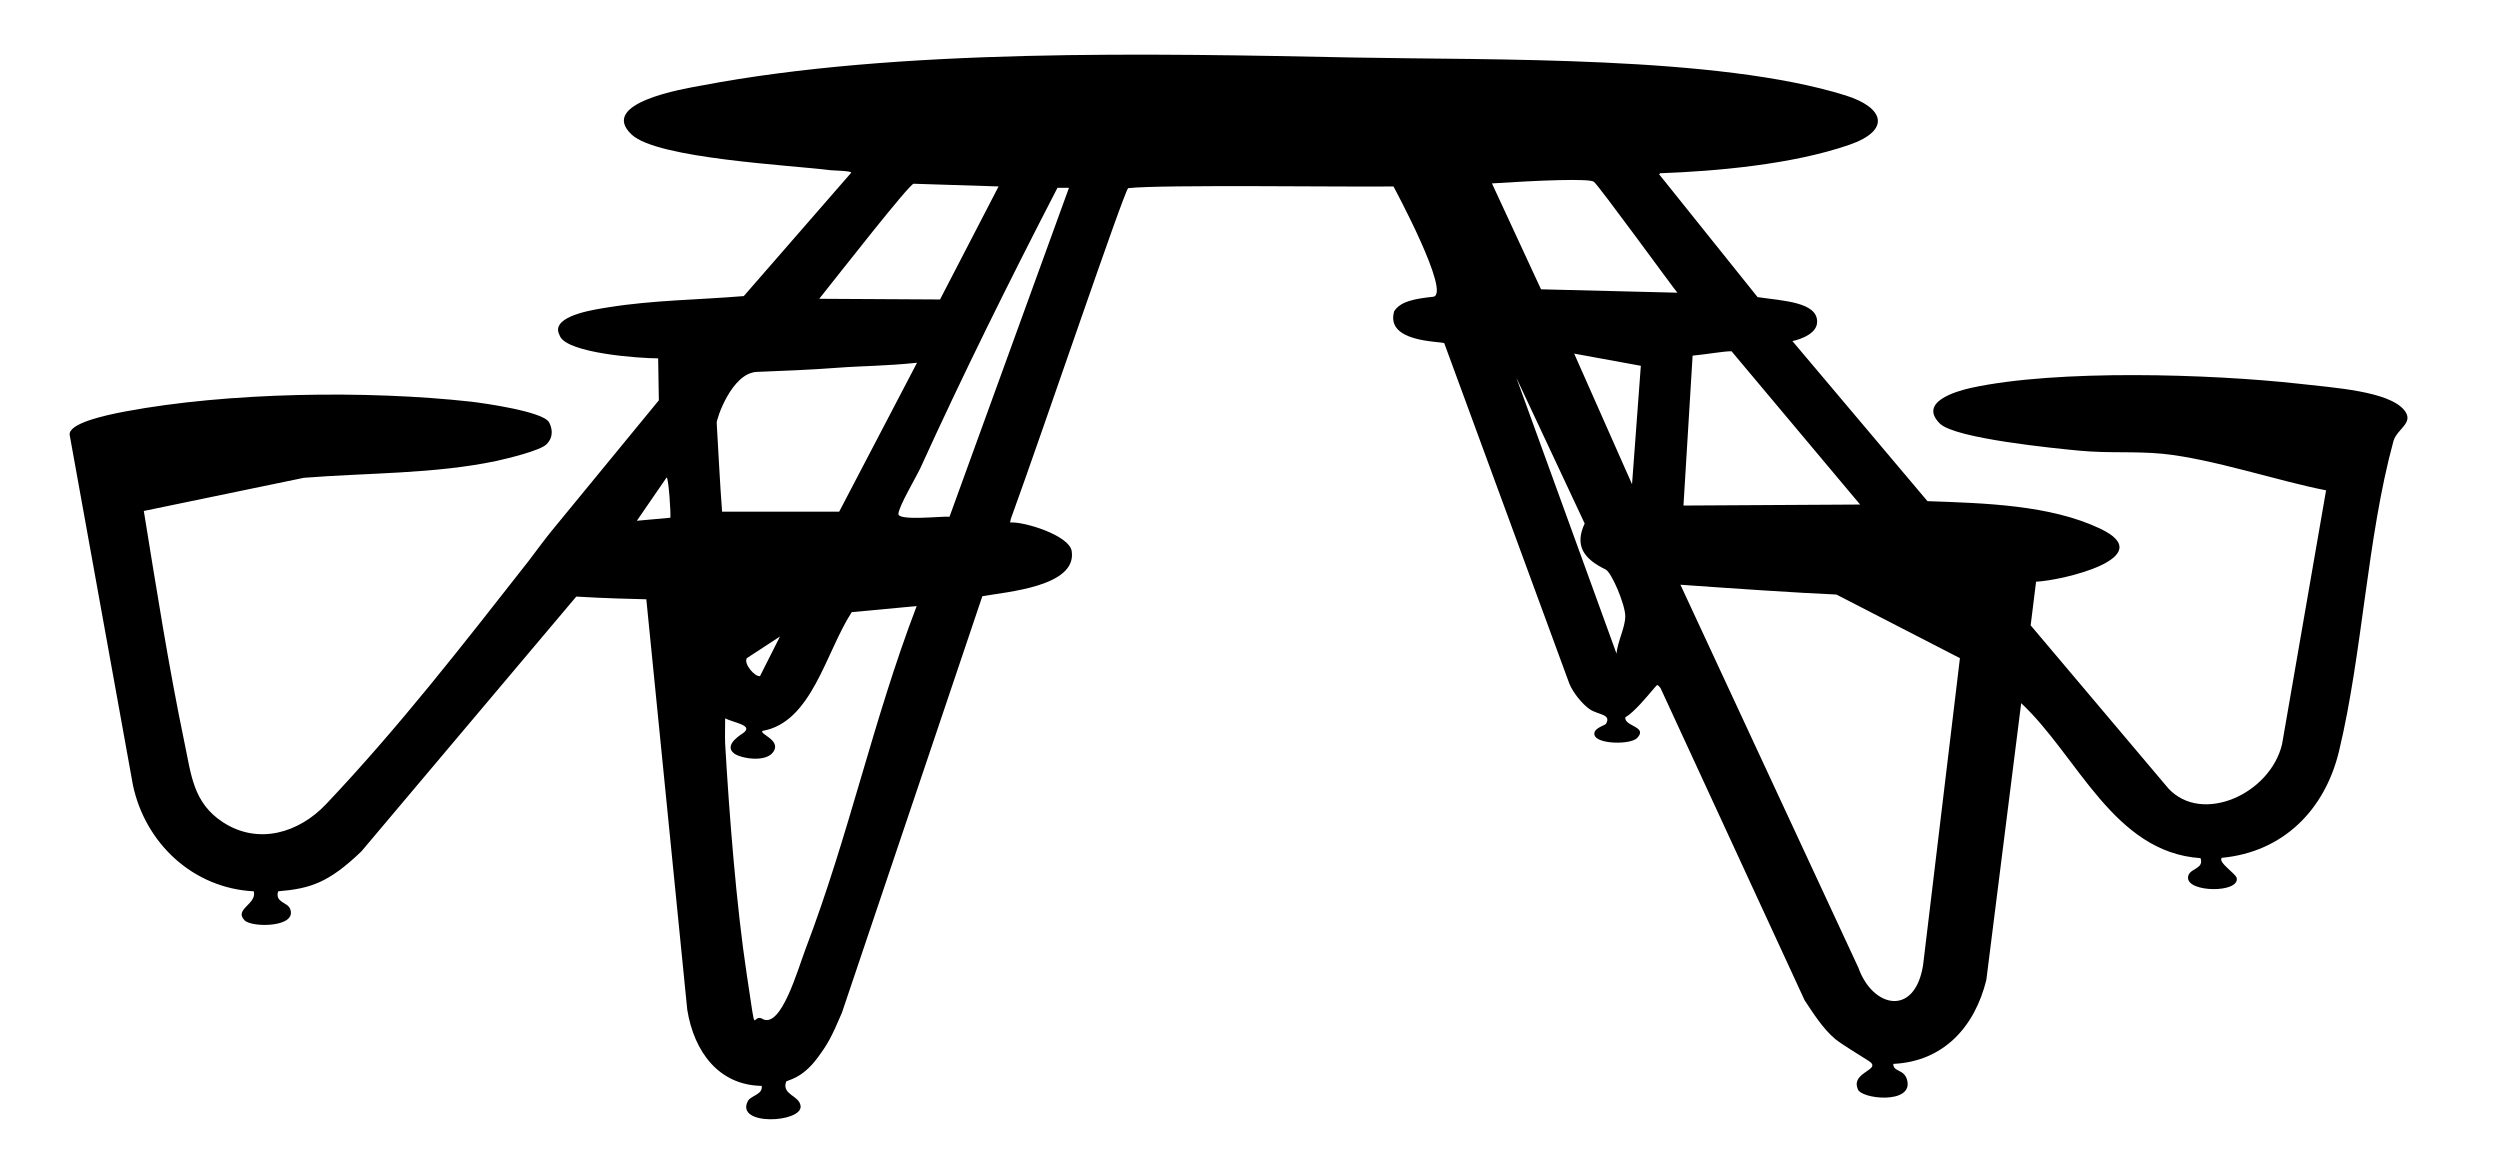 <?xml version="1.0" encoding="UTF-8"?>
<svg id="Vrstva_1" xmlns="http://www.w3.org/2000/svg" version="1.1" viewBox="0 0 738.8 347.2">
  <!-- Generator: Adobe Illustrator 29.1.0, SVG Export Plug-In . SVG Version: 2.1.0 Build 142)  -->
  <path d="M490.3,51.5l29.1,36.3c7.3,1.1,17.8,1.4,17.6,7.4-.1,4.2-7.3,5.6-7.3,5.6l39.9,47.3c17,.6,36.2,1.1,51,8.1,18,8.5-11.3,15.4-18.9,15.7l-1.6,12.9,40.7,48.2c9.9,10.7,30.1,1.7,33.6-13.1l13-75c-14-2.7-33.5-9.3-48.3-10.8-8.5-.8-15.7-.1-24.4-.9-7.5-.7-36.9-3.6-41.4-8-6.5-6.4,4.8-9.6,9.3-10.6,25.4-5.5,70.6-4.1,96.8-1.2,10.5,1.2,26.5,2.2,31.1,7.8,3.1,3.8-2.2,5.5-3.2,9.2-7.8,28.6-9.1,62.6-16.1,91.7-4.2,17.3-16.5,29.7-34.6,31.4-1.3,1.3,4.2,4.7,4.4,6,.8,4.4-14.4,4.3-14.4-.1,0-2.9,4.9-2.4,3.7-5.8-25.7-1.7-36.3-30.2-53-45.8l-10.3,81.8c-3.4,13.8-12.6,24.1-27.5,24.8,0,2.5,3.2,1.4,4.1,4.8,1.9,7.3-13.9,5.6-14.6,2.6-2.1-5.1,7.5-5.6,3.2-8.3-2.8-1.8-7.8-4.8-9.8-6.4-3.7-3.1-6.5-7.6-9.1-11.5l-42.6-92.3c-1-1.2-.9-1-1.8,0-2.4,2.8-5.9,7.1-8.6,8.7-.3,2.7,6.8,2.7,3.5,6.1-1.9,2-11.9,1.9-12.6-.9-.5-2,3.1-2.8,3.4-3.3,1.7-2.9-2.3-2.6-4.8-4.3-2.3-1.6-4.9-4.9-6-7.5l-37-100.7c-1.8-.6-17.4-.3-14.8-9.4,1.8-2.9,5.9-3.7,11.5-4.3s-11.7-32.6-11.7-32.6c-13.1.2-68.6-.6-78.4.5-1.3,1.1-25.2,71.7-34.7,97.8l-.2,1c4.2-.3,17.4,3.8,18.2,8.4,1.7,10.6-19.4,12.1-26.4,13.4l-41.5,123.1c-3.1,7.3-4.3,9.4-7.2,13.3-4.8,6.5-9.1,6.5-9.3,7.1-1.3,3.9,4,4,4.3,7.2.4,4.9-19.4,5.9-15.6-1.5.9-1.7,4.5-1.9,4.1-4.5-12.7-.2-20-10.1-22-22.5l-12.1-121.3c-13.4-.3-18.6-.7-20.7-.8l-63.5,75.3c-9.7,9.3-15.1,11-24.6,11.8-1,3.3,2.7,3.2,3.5,5.1,2.4,5.6-11.2,5.7-13.4,3.5-3.3-3.3,3.7-4.8,2.7-8.6-17.9-.9-32-14.1-35.7-31.3l-18.7-103.5c-.6-3.4,10-5.8,16.4-7,30.4-5.7,71.4-6.3,102.2-2.9,4.2.5,21,2.9,23,6,.8,1.4,1.7,4.2-.7,6.6-1.9,1.9-11.6,4.2-14.7,4.9-18.5,3.9-38.2,3.5-57,5l-47.3,9.8c3.7,22.8,7.3,45.8,12,68.4,2,9.4,2.5,17.8,11.4,23.6,10.5,6.8,22.5,3.1,30.5-5.4,21.6-22.8,40.5-47.2,59.8-71.8,1-1.3,5.5-7.4,7.3-9.5l31.2-38-.2-12.4c-5.6,0-26.6-1.5-29-6.5-.3-.7-.6-1.3-.6-2,.2-4.5,11.3-6,15-6.6,13-2.1,26.7-2.2,39.9-3.3l31.7-36.4c.6-.6-5-.7-6.1-.8-11.6-1.5-51.1-3.4-58.7-10.5-10.1-9.4,15.5-13.6,20.5-14.5,58.1-11.1,133.5-9.5,193-8.3,40.6.8,107.5-.6,145.2,11.2,11.5,3.6,13.5,10.3,1.1,14.6-17.1,5.9-39.7,7.8-55.9,8.4ZM495.7,86.5c-1.3-1.5-23.3-31.8-24.7-32.8s-16.3-.4-30.1.5l14.5,31.3,40.4,1ZM295.2,55.1l-25.2-.8c-1.3.1-21.6,26.1-27.9,34l35.7.2,17.3-33.4ZM315.9,55.5h-3.4c-14.5,28.1-27.9,55.1-40.5,82.8-1.2,2.6-6.5,11.5-6.5,13.6s13,.6,15.1.8l35.3-97.2ZM511.7,103.8c-2.4,0-6.5.8-11.5,1.3l-2.7,44.3,52.2-.3-38-45.3ZM484.9,108.1l-19.7-3.6,17.1,38.6,2.6-35ZM213.4,151.2h34.6l23-44c-9.6,1-15.9.9-23.8,1.5s-16,.9-23.5,1.2-12,14-11.9,15.1c.4,6.4,1,18.9,1.6,26.3ZM477.7,193.4c.2-3.6,2.6-7.9,2.6-11.3s-4-12.9-5.8-13.8c-6.6-3.2-9.2-7.1-6.2-13.6l-20.2-43.1,29.7,81.8ZM198.1,153c.2-.9-.5-11.8-1.1-11.9l-8.8,12.8,9.9-.9ZM579.2,194.5l-36.5-18.8c-11.6-.5-30.7-1.8-46.1-2.9l52.6,113.2c4.2,11.8,16.6,14.6,19.1-.7l10.9-90.8ZM271,179.1l-19.3,1.8c-7.7,11.9-11.8,32.6-26.4,35.1-.8,1,5.5,2.7,3.3,6.1s-9.7,2-11.6.6c-3.5-2.6,2.5-5.9,2.8-6.2,2.8-2.2-2.9-2.9-5.5-4.2,0,2.5-.1,5.1,0,7.6,1.2,20.7,3.3,47.8,6.4,68.2s1.2,10.8,4.8,13.1c5.4,2.5,10.2-14.5,12.5-20.6,13.1-34.4,19.8-67.2,32.9-101.5ZM220.7,194.5c-1,1.7,2.4,5.6,3.9,5.3l5.9-11.7-9.8,6.4Z"/>
</svg>